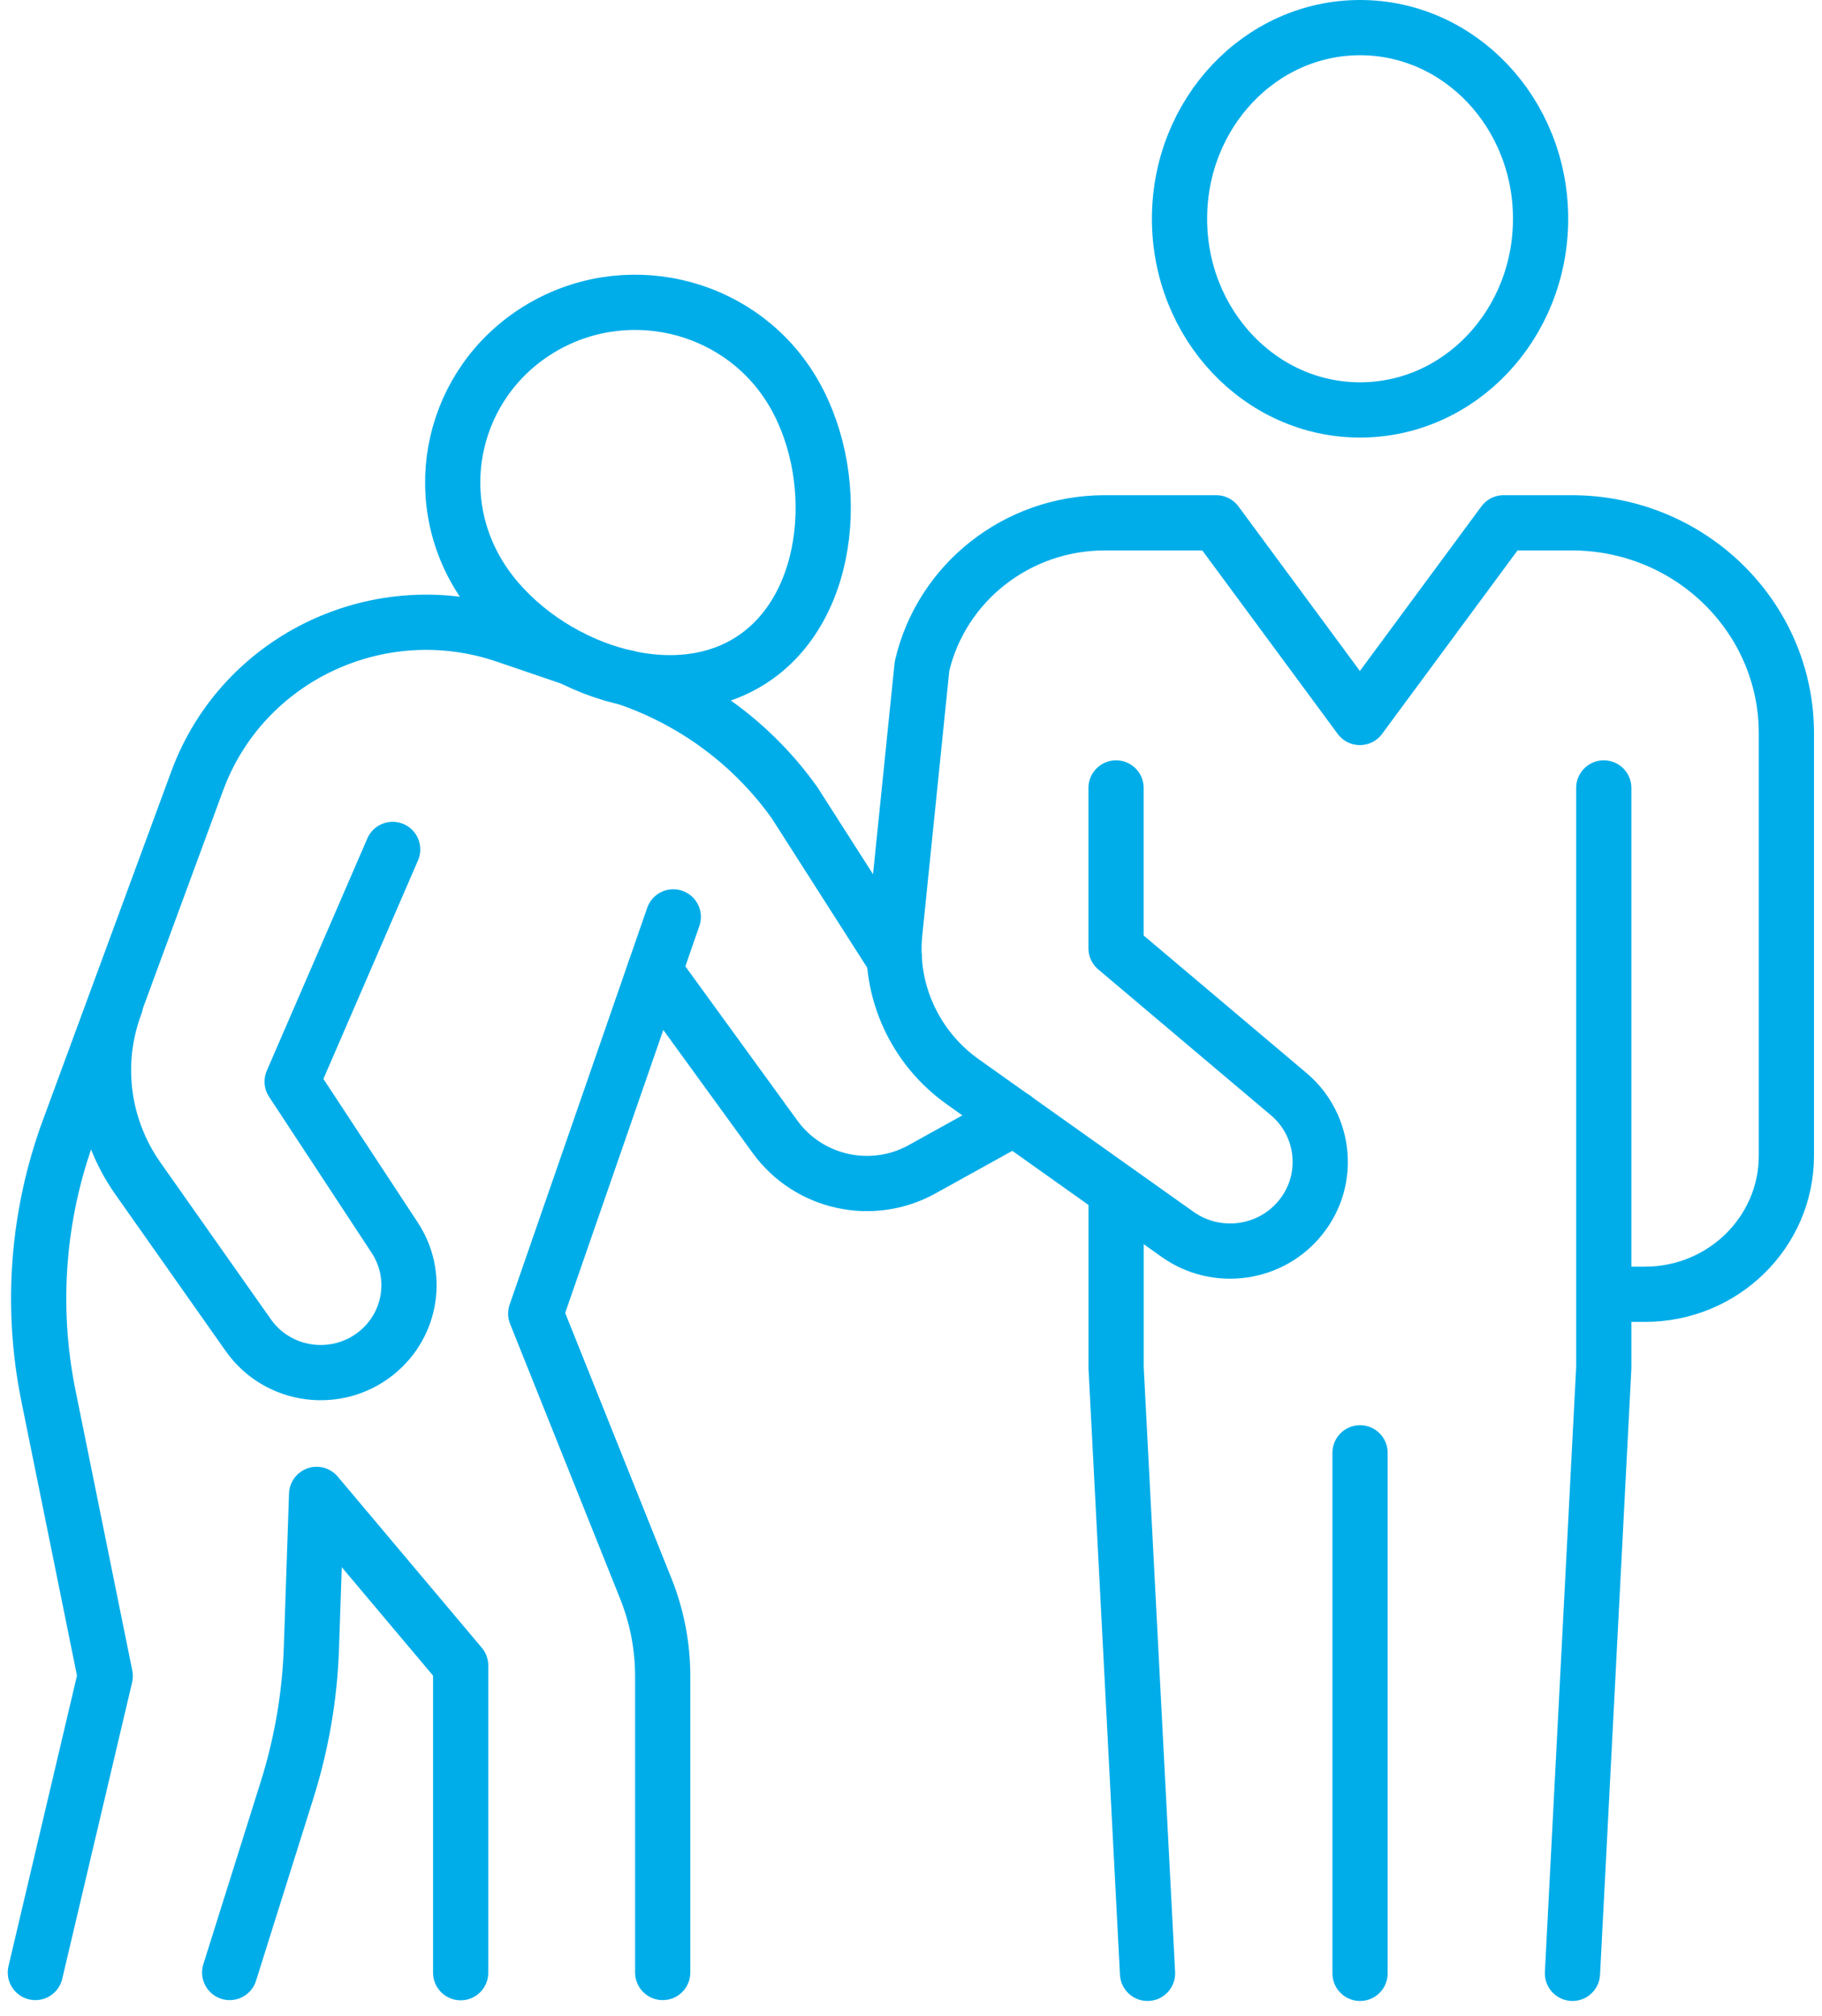 <svg width="66" height="73" viewBox="0 0 66 73" fill="none" xmlns="http://www.w3.org/2000/svg">
<g id="Frame 125">
<g id="Group 21">
<path id="Vector" d="M28.602 13.991C26.654 10.945 22.574 10.031 19.484 11.951C16.394 13.871 15.471 17.897 17.419 20.943C19.367 23.99 24.061 25.863 27.147 23.943C30.237 22.023 30.546 17.038 28.602 13.991Z" stroke="#00ADE9" stroke-width="2" stroke-linecap="round" stroke-linejoin="round"/>
<path id="Vector_2" d="M8.32 71.421L10.401 64.805C10.925 63.137 11.223 61.403 11.281 59.657L11.469 54.11L16.687 60.307V71.428" stroke="#00ADE9" stroke-width="2" stroke-linecap="round" stroke-linejoin="round"/>
<path id="Vector_3" d="M24.389 33.199L19.406 47.564L23.392 57.516C23.799 58.53 24.006 59.61 24.006 60.698V71.421" stroke="#00ADE9" stroke-width="2" stroke-linecap="round" stroke-linejoin="round"/>
<path id="Vector_4" d="M36.74 40.488L33.4 42.338C31.585 43.345 29.296 42.837 28.08 41.169L23.711 35.157" stroke="#00ADE9" stroke-width="2" stroke-linecap="round" stroke-linejoin="round"/>
<path id="Vector_5" d="M1.281 71.421L3.812 60.687L1.755 50.541C1.101 47.32 1.356 43.983 2.494 40.898L7.144 28.275C8.791 23.804 13.755 21.462 18.304 23.006L20.682 23.816" stroke="#00ADE9" stroke-width="2" stroke-linecap="round" stroke-linejoin="round"/>
<path id="Vector_6" d="M32.4 34.724L28.789 29.076C27.381 27.094 25.41 25.569 23.122 24.694L22.68 24.532" stroke="#00ADE9" stroke-width="2" stroke-linecap="round" stroke-linejoin="round"/>
<path id="Vector_7" d="M4.18 36.377C3.393 38.479 3.699 40.828 4.993 42.667L8.995 48.346C10.066 49.867 12.226 50.154 13.665 48.965C14.909 47.939 15.182 46.159 14.299 44.816L10.583 39.164L14.224 30.756" stroke="#00ADE9" stroke-width="2" stroke-linecap="round" stroke-linejoin="round"/>
<path id="Vector_8" d="M49.267 14.843C52.878 14.843 55.806 11.744 55.806 7.921C55.806 4.099 52.878 1 49.267 1C45.655 1 42.727 4.099 42.727 7.921C42.727 11.744 45.655 14.843 49.267 14.843Z" stroke="#00ADE9" stroke-width="2" stroke-linecap="round" stroke-linejoin="round"/>
<path id="Vector_9" d="M40.428 28.53V34.337L46.682 39.617C47.437 40.252 47.824 41.161 47.824 42.075C47.824 42.776 47.593 43.48 47.124 44.068C46.044 45.427 44.073 45.702 42.653 44.692L34.873 39.168C33.141 37.937 32.198 35.877 32.413 33.776L33.399 24.121C34.107 21.083 36.856 18.93 40.021 18.93H44.057L49.26 25.979L54.466 18.93H56.93C61.228 18.93 64.71 22.345 64.71 26.552V41.846C64.71 44.614 62.418 46.863 59.59 46.863H58.162" stroke="#00ADE9" stroke-width="2" stroke-linecap="round" stroke-linejoin="round"/>
<path id="Vector_10" d="M40.43 43.468V49.526L41.568 71.452" stroke="#00ADE9" stroke-width="2" stroke-linecap="round" stroke-linejoin="round"/>
<path id="Vector_11" d="M58.095 28.53V49.526L56.961 71.452" stroke="#00ADE9" stroke-width="2" stroke-linecap="round" stroke-linejoin="round"/>
<path id="Vector_12" d="M49.266 52.604V71.452" stroke="#00ADE9" stroke-width="2" stroke-linecap="round" stroke-linejoin="round"/>
</g>
</g>
</svg>
